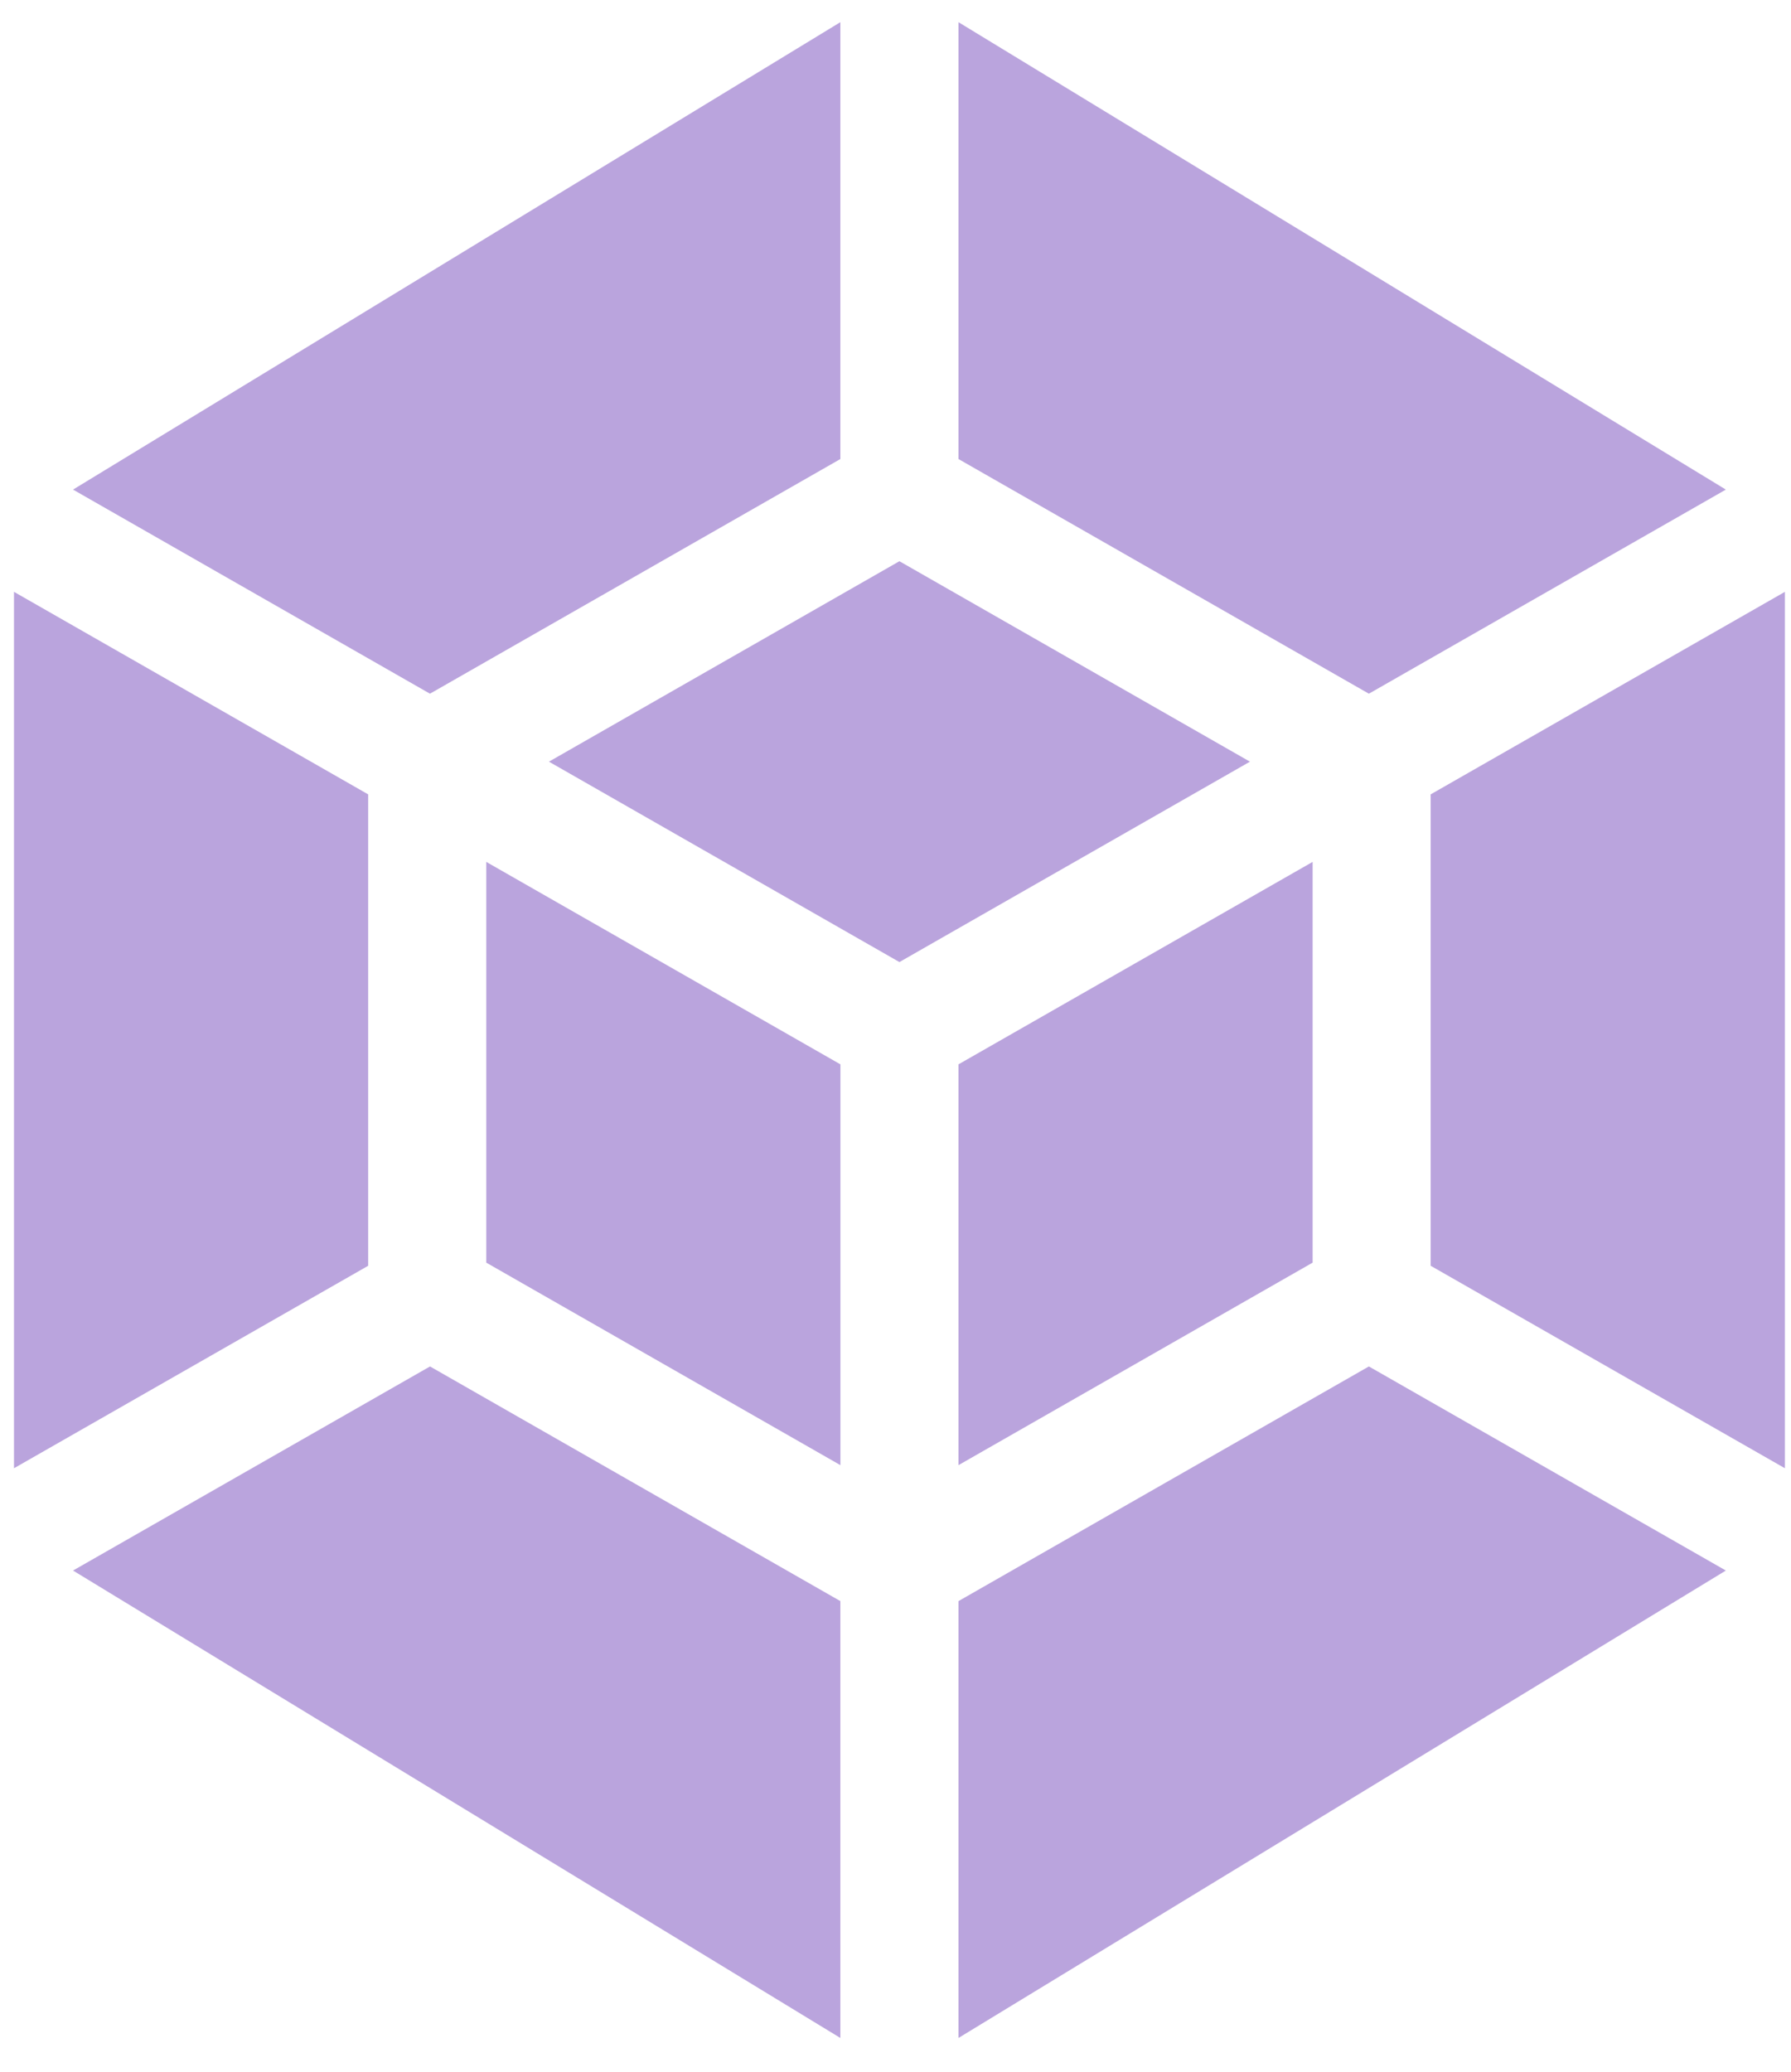 <svg width="32" height="37" viewBox="0 0 32 37" fill="none" xmlns="http://www.w3.org/2000/svg">
<path d="M17.125 26.167L23.453 22.55V15.393L17.125 19.009V26.167Z" fill="#BAA4DD"/>
<path d="M22.333 13.603L16.07 10.023L9.808 13.603L16.07 17.182L22.333 13.603Z" fill="#BAA4DD"/>
<path d="M31.891 10.57L25.562 14.187V22.606L31.891 26.222V10.57Z" fill="#BAA4DD"/>
<path d="M0.25 26.222L6.578 22.606V14.187L0.25 10.57V26.222Z" fill="#BAA4DD"/>
<path d="M15.016 19.009L8.688 15.393V22.55L15.016 26.167V19.009Z" fill="#BAA4DD"/>
<path d="M15.015 28.595L7.683 24.404L1.305 28.049L15.015 36.397V28.595Z" fill="#BAA4DD"/>
<path d="M24.458 24.404L17.125 28.595V36.397L30.836 28.049L24.458 24.404Z" fill="#BAA4DD"/>
<path d="M17.125 8.198L24.458 12.389L30.836 8.744L17.125 0.396V8.198Z" fill="#BAA4DD"/>
<path d="M7.682 12.389L15.015 8.198V0.396L1.305 8.744L7.682 12.389Z" fill="#BAA4DD"/>
</svg>
